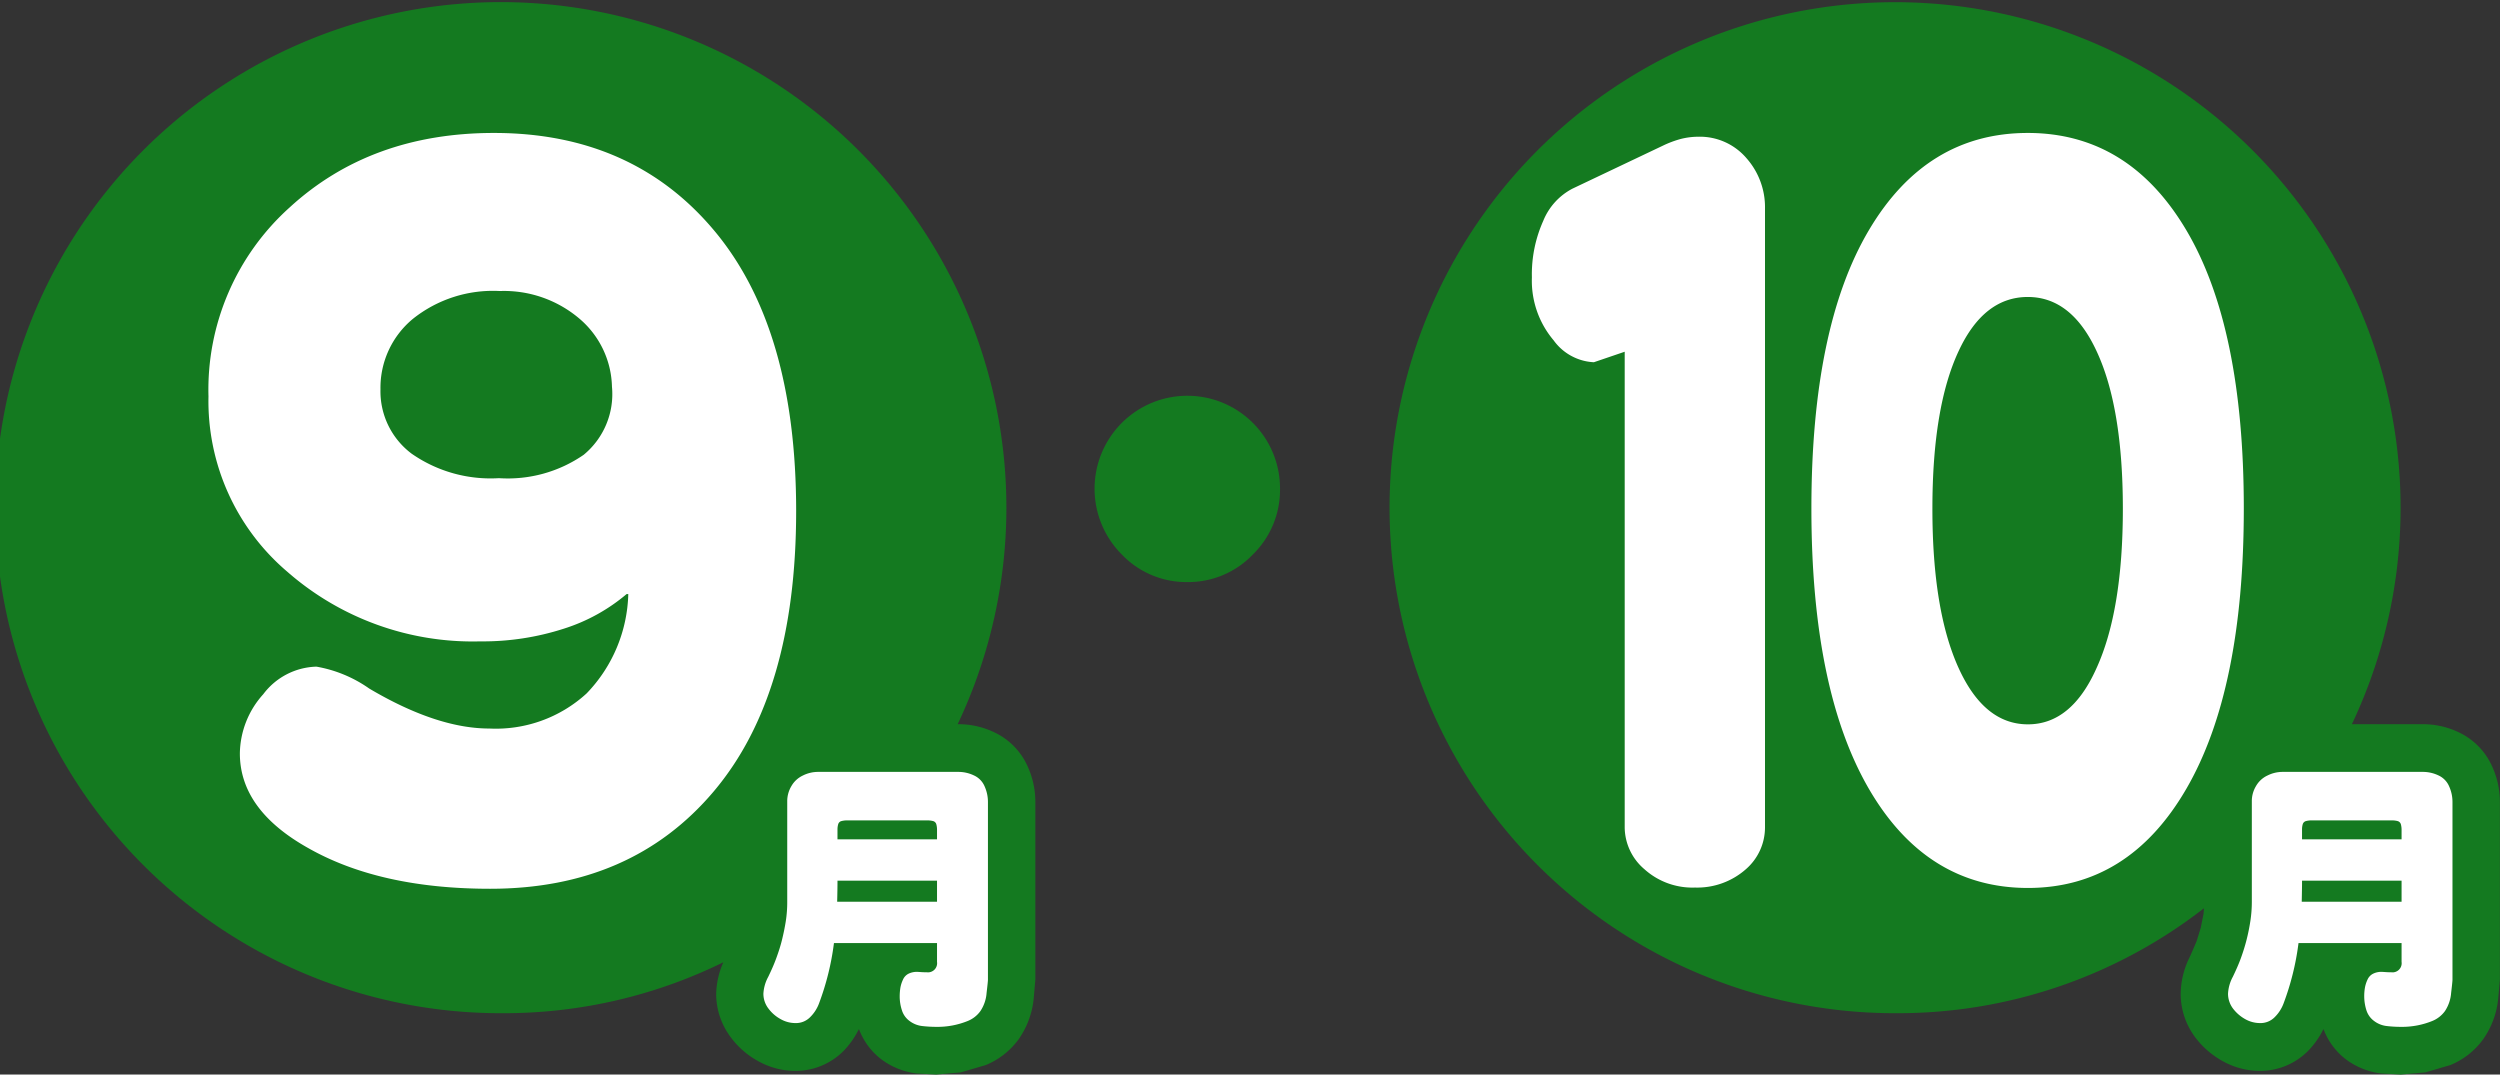 <svg id="h3_9_10.svg" xmlns="http://www.w3.org/2000/svg" width="185.031" height="79.53" viewBox="0 0 185.031 79.53">
  <rect x="0" y="0" width="185.031" height="79.53" fill="#333333" stroke="none"/>
  <defs>
    <style>
      .cls-1 {
        fill: #147a20;
      }

      .cls-1, .cls-2 {
        fill-rule: evenodd;
      }

      .cls-2 {
        fill: #fff;
      }
    </style>
  </defs>
  <path id="シェイプ_5" data-name="シェイプ 5" class="cls-1" d="M677.367,1975.62a6.247,6.247,0,0,1-1.108,3.01,5.616,5.616,0,0,1-2.44,1.92s-1.841.54-1.848,0.54l-1.818.16-1.45-.08a5.464,5.464,0,0,1-2.587-1.03,5.045,5.045,0,0,1-1.681-2.26,6.322,6.322,0,0,1-1.139,1.62,5.009,5.009,0,0,1-3.57,1.48,5.671,5.671,0,0,1-2.816-.76,6.4,6.4,0,0,1-2-1.77,5.367,5.367,0,0,1-1.043-3.19,6.281,6.281,0,0,1,.709-2.79l0.462-1.07,0.31-1,0.212-1.05,0.031-.41a36.893,36.893,0,0,1-22.687,7.77,37.414,37.414,0,1,1,33.633-21.39h5.275a6.13,6.13,0,0,1,2.616.59,5.075,5.075,0,0,1,2.506,2.57,6.3,6.3,0,0,1,.558,2.59v13.16S677.367,1975.63,677.367,1975.62Zm-97.021-30.82a6.6,6.6,0,0,1-4.839-2.03,6.89,6.89,0,0,1,0-9.76,6.86,6.86,0,0,1,11.7,4.88,6.693,6.693,0,0,1-2.021,4.88A6.607,6.607,0,0,1,580.346,1944.8Zm-12.479,33.83a5.663,5.663,0,0,1-2.447,1.92s-1.835.54-1.844,0.54l-1.817.16-1.449-.08a5.471,5.471,0,0,1-2.589-1.03,5.067,5.067,0,0,1-1.681-2.26,6.356,6.356,0,0,1-1.135,1.62,5.015,5.015,0,0,1-3.574,1.48,5.67,5.67,0,0,1-2.814-.76,6.253,6.253,0,0,1-2-1.78,5.33,5.33,0,0,1-1.042-3.18,6.13,6.13,0,0,1,.531-2.32,36.8,36.8,0,0,1-16.29,3.77,37.417,37.417,0,1,1,33.632-21.39h0.072a6.11,6.11,0,0,1,2.616.59,5.055,5.055,0,0,1,2.508,2.57,6.3,6.3,0,0,1,.553,2.59v13.16l-0.121,1.39A6.326,6.326,0,0,1,567.867,1978.63Z" transform="translate(-492.469 -1901.72)"/>
  <path id="シェイプ_5-2" data-name="シェイプ 5" class="cls-2" d="M554.453,1963.1a1.4,1.4,0,0,1,.051-0.37,0.333,0.333,0,0,1,.241-0.24,1.575,1.575,0,0,1,.363-0.05h6.055a1.608,1.608,0,0,1,.367.05,0.337,0.337,0,0,1,.239.24,1.444,1.444,0,0,1,.051.37v0.74h-7.367v-0.74Zm7.367,3.8v1.56h-7.39c0.016-.65.023-1.11,0.023-1.4v-0.16h7.367Zm0,4.62v1.39a0.677,0.677,0,0,1-.767.77c-0.1,0-.218,0-0.371-0.01s-0.273-.02-0.367-0.02a1.371,1.371,0,0,0-.61.14,0.883,0.883,0,0,0-.406.44,2.321,2.321,0,0,0-.191.6,3.981,3.981,0,0,0-.05.63,3.29,3.29,0,0,0,.16,1.02,1.541,1.541,0,0,0,.576.81,1.9,1.9,0,0,0,.935.37,8.984,8.984,0,0,0,1.03.06,5.952,5.952,0,0,0,2.348-.44,2.135,2.135,0,0,0,.926-0.73,2.79,2.79,0,0,0,.456-1.34c0.064-.55.1-0.88,0.1-0.98v-13.16a2.8,2.8,0,0,0-.247-1.15,1.556,1.556,0,0,0-.791-0.81,2.661,2.661,0,0,0-1.132-.26h-10.4a2.489,2.489,0,0,0-1.132.27,1.909,1.909,0,0,0-.844.78,2.173,2.173,0,0,0-.309,1.12v7.46a9.2,9.2,0,0,1-.105,1.41c-0.073.47-.169,0.93-0.282,1.39s-0.257.9-.421,1.35-0.362.9-.6,1.39a2.944,2.944,0,0,0-.356,1.24,1.794,1.794,0,0,0,.362,1.09,2.766,2.766,0,0,0,.9.79,2.206,2.206,0,0,0,1.1.3,1.467,1.467,0,0,0,1.1-.44,2.778,2.778,0,0,0,.653-1.01,19.654,19.654,0,0,0,1.107-4.47h7.633Zm-24.058-41.18a5.821,5.821,0,0,1-2.092,5.04,9.866,9.866,0,0,1-6.273,1.73,10.218,10.218,0,0,1-6.459-1.81,5.768,5.768,0,0,1-2.309-4.77,6.612,6.612,0,0,1,2.386-5.2,9.49,9.49,0,0,1,6.445-2.07,8.621,8.621,0,0,1,5.853,2.01A6.81,6.81,0,0,1,537.762,1930.34Zm1.208,15.35a10.991,10.991,0,0,1-3.083,7.35,9.939,9.939,0,0,1-7.2,2.6c-2.581,0-5.546-.98-8.891-2.96a9.677,9.677,0,0,0-3.906-1.62,5.09,5.09,0,0,0-3.936,2.04,6.66,6.66,0,0,0-1.732,4.38q0,4.185,5.081,7.02,5.295,3,13.445,3,10.469,0,16.557-7.22t6.089-20.74q0-13.5-6.054-20.74t-16.312-7.24q-9.111,0-15.119,5.51a18.128,18.128,0,0,0-6.01,13.99,16.574,16.574,0,0,0,5.839,12.98A20.82,20.82,0,0,0,528,1949.19a19.5,19.5,0,0,0,6.2-.94,13.463,13.463,0,0,0,4.644-2.56h0.126Zm123.878,17.41a1.359,1.359,0,0,1,.05-0.37,0.338,0.338,0,0,1,.241-0.24,1.58,1.58,0,0,1,.36-0.05h6.061a1.6,1.6,0,0,1,.363.05,0.343,0.343,0,0,1,.241.24,1.537,1.537,0,0,1,.051.37v0.74h-7.367v-0.74Zm7.367,3.8v1.56h-7.389c0.013-.65.022-1.11,0.022-1.4v-0.16h7.367Zm0,4.62v1.39a0.677,0.677,0,0,1-.769.77c-0.1,0-.219,0-0.369-0.01s-0.271-.02-0.367-0.02a1.338,1.338,0,0,0-.608.14,0.886,0.886,0,0,0-.41.44,2.4,2.4,0,0,0-.191.6,3.758,3.758,0,0,0-.05.63,3.474,3.474,0,0,0,.158,1.02,1.562,1.562,0,0,0,.579.81,1.886,1.886,0,0,0,.936.37,8.9,8.9,0,0,0,1.029.06,5.943,5.943,0,0,0,2.348-.44,2.161,2.161,0,0,0,.927-0.73,2.821,2.821,0,0,0,.455-1.34c0.065-.55.1-0.88,0.1-0.98v-13.16a2.8,2.8,0,0,0-.248-1.15,1.562,1.562,0,0,0-.79-0.81,2.668,2.668,0,0,0-1.133-.26h-10.4a2.485,2.485,0,0,0-1.128.27,1.894,1.894,0,0,0-.844.78,2.153,2.153,0,0,0-.308,1.12v7.46a9.46,9.46,0,0,1-.108,1.41c-0.072.47-.165,0.93-0.282,1.39s-0.256.9-.419,1.35-0.364.9-.6,1.39a2.93,2.93,0,0,0-.352,1.24,1.827,1.827,0,0,0,.356,1.09,2.9,2.9,0,0,0,.9.79,2.232,2.232,0,0,0,1.1.3,1.468,1.468,0,0,0,1.1-.44,2.8,2.8,0,0,0,.653-1.01,19.654,19.654,0,0,0,1.107-4.47h7.633Zm-57.49-43.77-2.29.78a3.9,3.9,0,0,1-2.977-1.62,6.823,6.823,0,0,1-1.61-4.65,9.665,9.665,0,0,1,.839-4.19,4.663,4.663,0,0,1,2.168-2.39l6.69-3.18a7.663,7.663,0,0,1,1.3-.49,5.283,5.283,0,0,1,1.3-.17,4.537,4.537,0,0,1,3.578,1.58,5.474,5.474,0,0,1,1.378,3.72v45.84a4.1,4.1,0,0,1-1.4,3.06,5.442,5.442,0,0,1-3.78,1.37,5.306,5.306,0,0,1-3.748-1.36,4.106,4.106,0,0,1-1.456-3.07v-35.23Zm29.828-4.05q3.222,0,5.08,3.99,1.951,4.155,1.954,11.67,0,7.545-1.954,11.82-1.857,4.155-5.08,4.15t-5.114-4.15q-1.951-4.275-1.948-11.82,0-7.515,1.948-11.67Q639.3,1923.7,642.553,1923.7Zm0-12.14q-7.5,0-11.759,7.19t-4.259,20.61q0,13.41,4.259,20.75,4.26,7.32,11.759,7.33,7.469,0,11.727-7.33t4.259-20.75q0-13.425-4.259-20.61T642.553,1911.56Z" transform="translate(-492.469 -1901.72)"/>
</svg>
